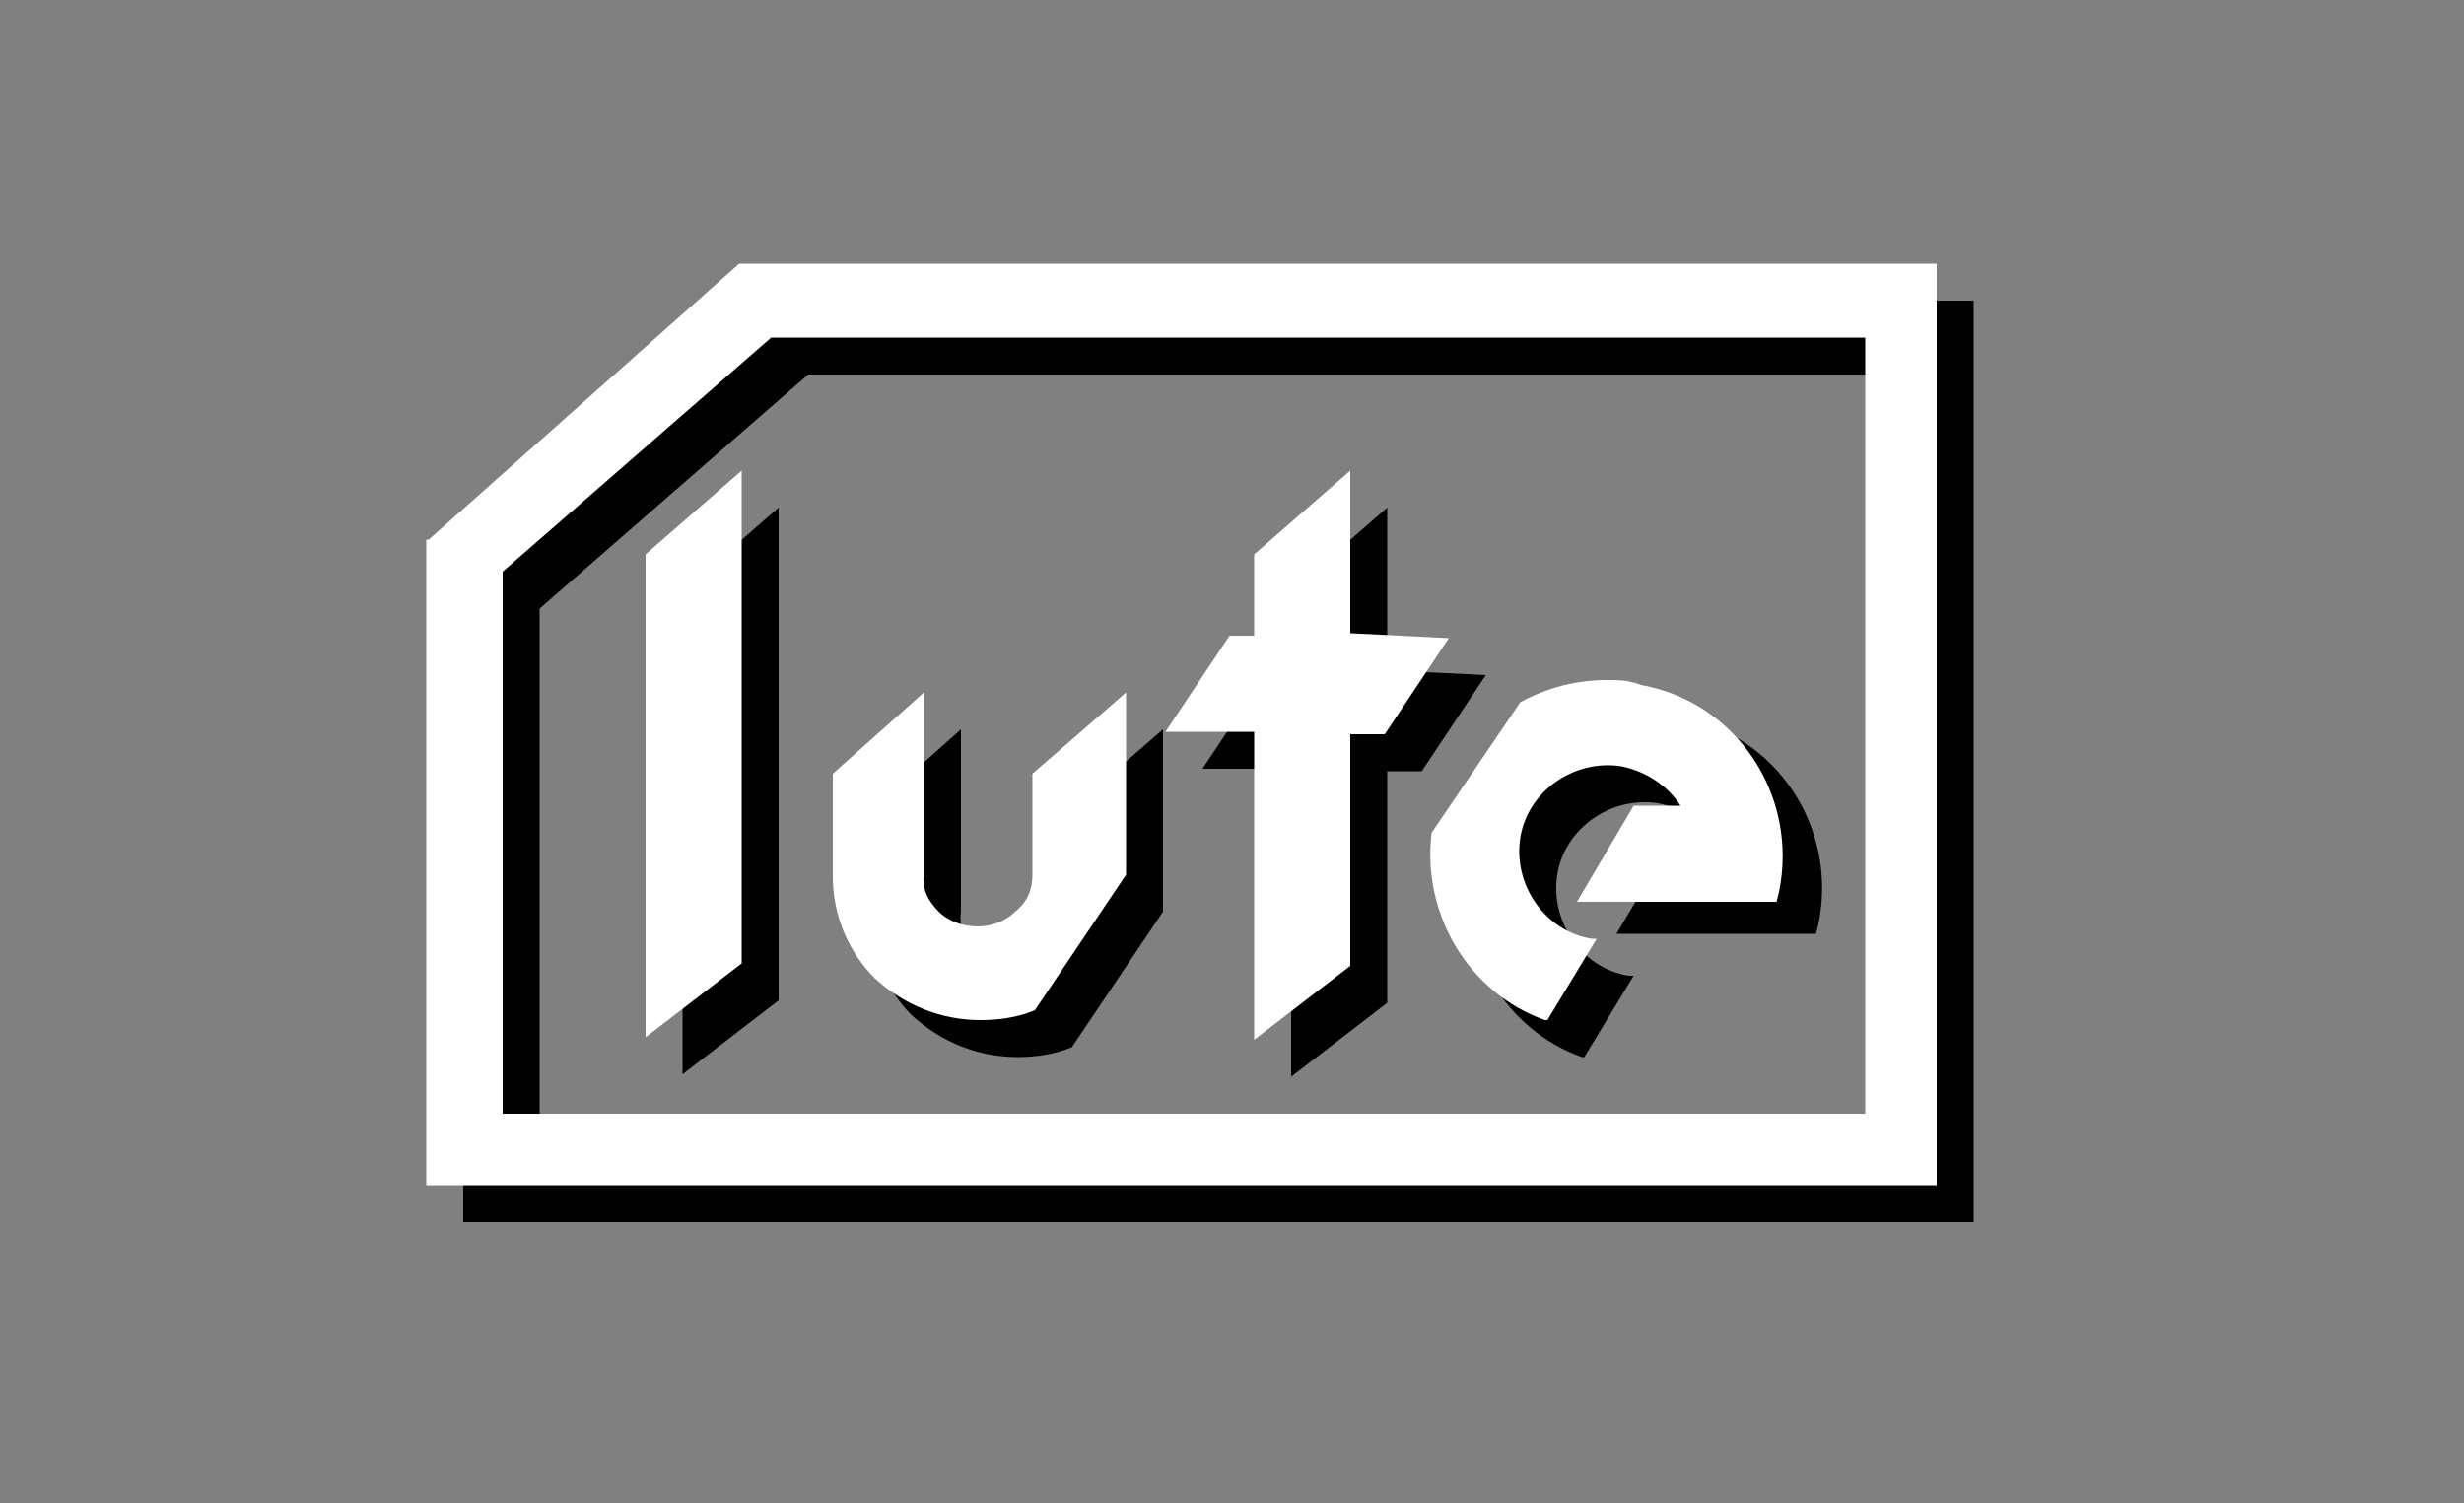 <?xml version="1.0" encoding="utf-8"?>
<!-- Generator: Adobe Illustrator 22.1.0, SVG Export Plug-In . SVG Version: 6.00 Build 0)  -->
<svg version="1.1" id="レイヤー_1" xmlns="http://www.w3.org/2000/svg" xmlns:xlink="http://www.w3.org/1999/xlink" x="0px"
	 y="0px" viewBox="0 0 100 61" style="enable-background:new 0 0 100 61;" xml:space="preserve">
<rect x="0" y="0" width="100" height="61" fill="#808080" stroke="none"/>
<style type="text/css">
	.st0{fill:#FFFFFF;}
</style>
<g>
	<g>
		<path d="M31.5,12.2L18.9,23.4l-0.1,0v26.2h61.3V12.2H31.5z M21.9,46.7v-22l10.9-9.5h44.4v31.5H21.9z"/>
		<path d="M27.7,24v19.6l3.9-3V20.6L27.7,24z M66.7,29.1c-1.2,0-2.4,0.3-3.5,0.9h0l-3.6,5.3l0,0v0c-0.4,3.3,1.5,6.5,4.6,7.6l0.1,0
			l2-3.3l-0.2,0c-1.9-0.3-3.2-2.2-2.9-4.1c0.3-1.9,2.2-3.2,4.1-2.9c1,0.2,1.9,0.8,2.4,1.6h-1.9l-2.2,3.7h8.1l0.1-0.4
			c0.8-3.9-1.7-7.7-5.6-8.4C67.6,29.1,67.2,29.1,66.7,29.1L66.7,29.1z M56.3,27.2v-6.6L52.4,24v3.3h-1l-2.6,3.9h3.6v12.5l3.9-3v-9.4
			h1.4l2.6-3.9L56.3,27.2z M43.4,32.9v4.1c0,0.6-0.2,1.1-0.7,1.5c-0.4,0.4-1,0.6-1.5,0.6c-0.6,0-1.2-0.2-1.6-0.6
			c-0.4-0.4-0.7-0.9-0.6-1.5v-7.4l-3.7,3.3v4.2c0,1.5,0.6,3,1.7,4.1c1.2,1.1,2.7,1.7,4.3,1.7c0.7,0,1.5-0.1,2.2-0.4h0l3.7-5.5v-7.4
			L43.4,32.9z"/>
	</g>
	<g>
		<path class="st0" d="M30,10.7L17.4,21.9l-0.1,0v26.2h61.3V10.7H30z M20.4,45.2v-22l10.9-9.5h44.4v31.5H20.4z"/>
		<path class="st0" d="M26.2,22.5v19.6l3.9-3V19.1L26.2,22.5z M65.2,27.6c-1.2,0-2.4,0.3-3.5,0.9h0l-3.6,5.3l0,0v0
			c-0.4,3.3,1.5,6.5,4.6,7.6l0.1,0l2-3.3l-0.2,0c-1.9-0.3-3.2-2.2-2.9-4.1c0.3-1.9,2.2-3.2,4.1-2.9c1,0.2,1.9,0.8,2.4,1.6h-1.9
			L64,36.6h8.1l0.1-0.4c0.8-3.9-1.7-7.7-5.6-8.4C66.1,27.6,65.7,27.6,65.2,27.6L65.2,27.6z M54.8,25.7v-6.6l-3.9,3.4v3.3h-1
			l-2.6,3.9h3.6v12.5l3.9-3v-9.4h1.4l2.6-3.9L54.8,25.7z M41.9,31.4v4.1c0,0.6-0.2,1.1-0.7,1.5c-0.4,0.4-1,0.6-1.5,0.6
			c-0.6,0-1.2-0.2-1.6-0.6c-0.4-0.4-0.7-0.9-0.6-1.5v-7.4l-3.7,3.3v4.2c0,1.5,0.6,3,1.7,4.1c1.2,1.1,2.7,1.7,4.3,1.7
			c0.7,0,1.5-0.1,2.2-0.4h0l3.7-5.5v-7.4C45.6,28.2,41.9,31.4,41.9,31.4z"/>
	</g>
</g>
</svg>
